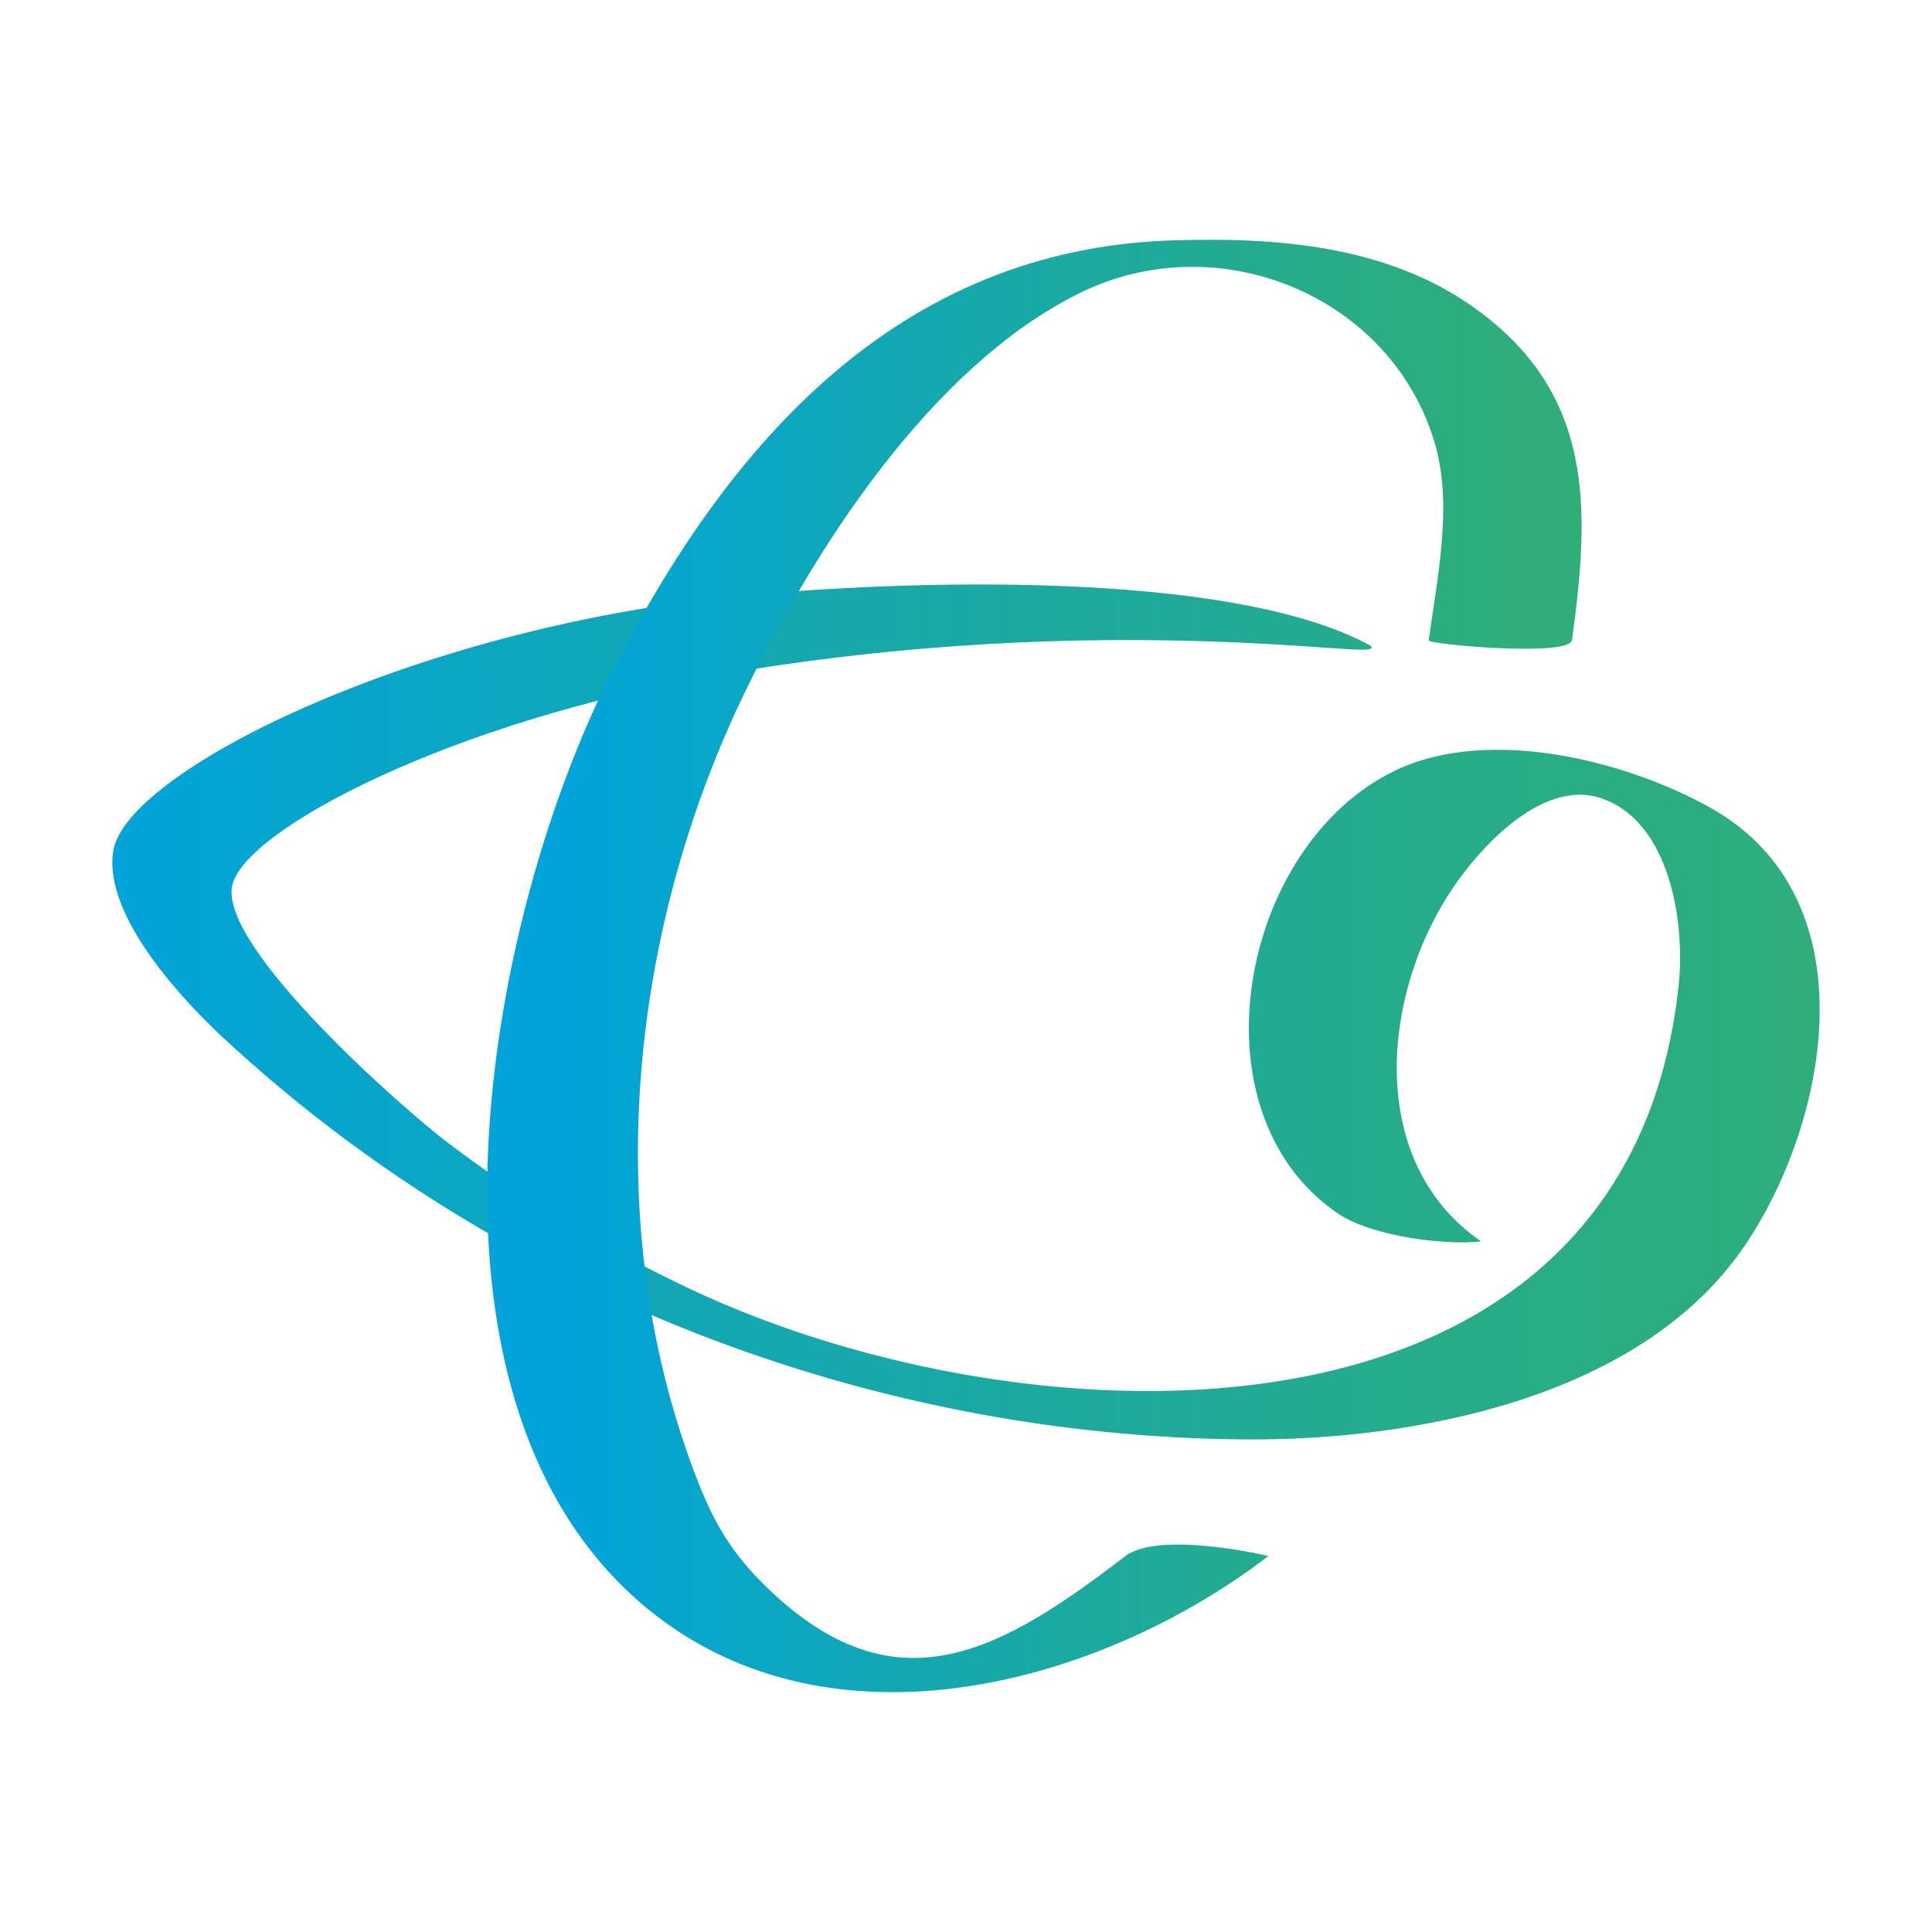 <?xml version="1.0" encoding="UTF-8"?>
<svg id="Ebene_2" data-name="Ebene 2" xmlns="http://www.w3.org/2000/svg" xmlns:xlink="http://www.w3.org/1999/xlink" viewBox="0 0 215.02 215.02">
  <defs>
    <style>
      .cls-1 {
        fill: #fff;
      }

      .cls-2 {
        fill: url(#Unbenannter_Verlauf_27);
      }

      .cls-3 {
        fill: url(#Unbenannter_Verlauf_25);
      }
    </style>
    <linearGradient id="Unbenannter_Verlauf_25" data-name="Unbenannter Verlauf 25" x1="12.5" y1="112.63" x2="202.51" y2="112.63" gradientUnits="userSpaceOnUse">
      <stop offset="0" stop-color="#00a4da"/>
      <stop offset=".32" stop-color="#11a7b6"/>
      <stop offset=".77" stop-color="#26ac8a"/>
      <stop offset="1" stop-color="#2fae7a"/>
    </linearGradient>
    <linearGradient id="Unbenannter_Verlauf_27" data-name="Unbenannter Verlauf 27" x1="62.95" y1="107.51" x2="168.7" y2="107.51" gradientUnits="userSpaceOnUse">
      <stop offset="0" stop-color="#00a4da"/>
      <stop offset=".35" stop-color="#12a8b3"/>
      <stop offset=".78" stop-color="#27ac89"/>
      <stop offset="1" stop-color="#2fae7a"/>
    </linearGradient>
  </defs>
  <g id="Ebene_1-2" data-name="Ebene 1">
    <rect class="cls-1" width="215.02" height="215.02"/>
    <g>
      <path class="cls-3" d="M152.37,71.77c-15.66-8.42-52.01-7.24-70.66-5.39-35.52,3.52-67.74,19.44-69.11,28.35-1.14,7.38,8.23,17.03,12.26,20.78,30.62,28.47,71.96,44.38,113.71,44.69,18.54.14,43.63-4.45,55.3-21.12,9.49-13.56,14.72-38.98-3.51-49.18-9.51-5.32-24.75-9.1-35.09-4.14-17.24,8.28-22.94,37.86-6.47,49.23,3.96,2.74,12.61,3.64,16.02,3.16-13.12-9.05-11.01-28.38-2.55-40.15,3.38-4.7,9.83-11.17,15.87-9.18,7.79,2.57,9.39,14,8.7,20.69-5.64,54.14-72.38,51.74-110.02,33.95-9.57-4.52-18.58-9.91-27.02-16.31-4.79-3.63-25.28-21.59-23.97-28.52,1.18-6.22,24.35-18.39,54.1-23.52,35.09-6.05,62.08-3.33,70.06-2.86,1.99.12,3.25.11,2.39-.49h0Z"/>
      <path class="cls-2" d="M174.95,71.26c2.06-14.88,2.45-27.57-11-37.1-9.75-6.9-22.08-7.79-33.64-7.4-30.25,1.03-49.2,22.4-62.27,48.17-13.98,27.56-23.68,80.09,3.17,103.39,20.31,17.63,50.94,9.45,69.95-5.14-.01-.03-12.18-2.87-15.94.02-13.78,10.58-25.18,17.07-39.15,4.16-5.05-4.67-7.04-8.59-9.33-14.97-9.91-27.62-6.45-59.33,6.19-85.41,7.73-15.95,20.67-36.18,37.23-44.36,15.6-7.7,34.95.46,39.6,16.98,1.9,6.78.2,14.79-.76,21.67-.06.45,15.68,1.86,15.94-.02h0Z"/>
    </g>
  </g>
</svg>